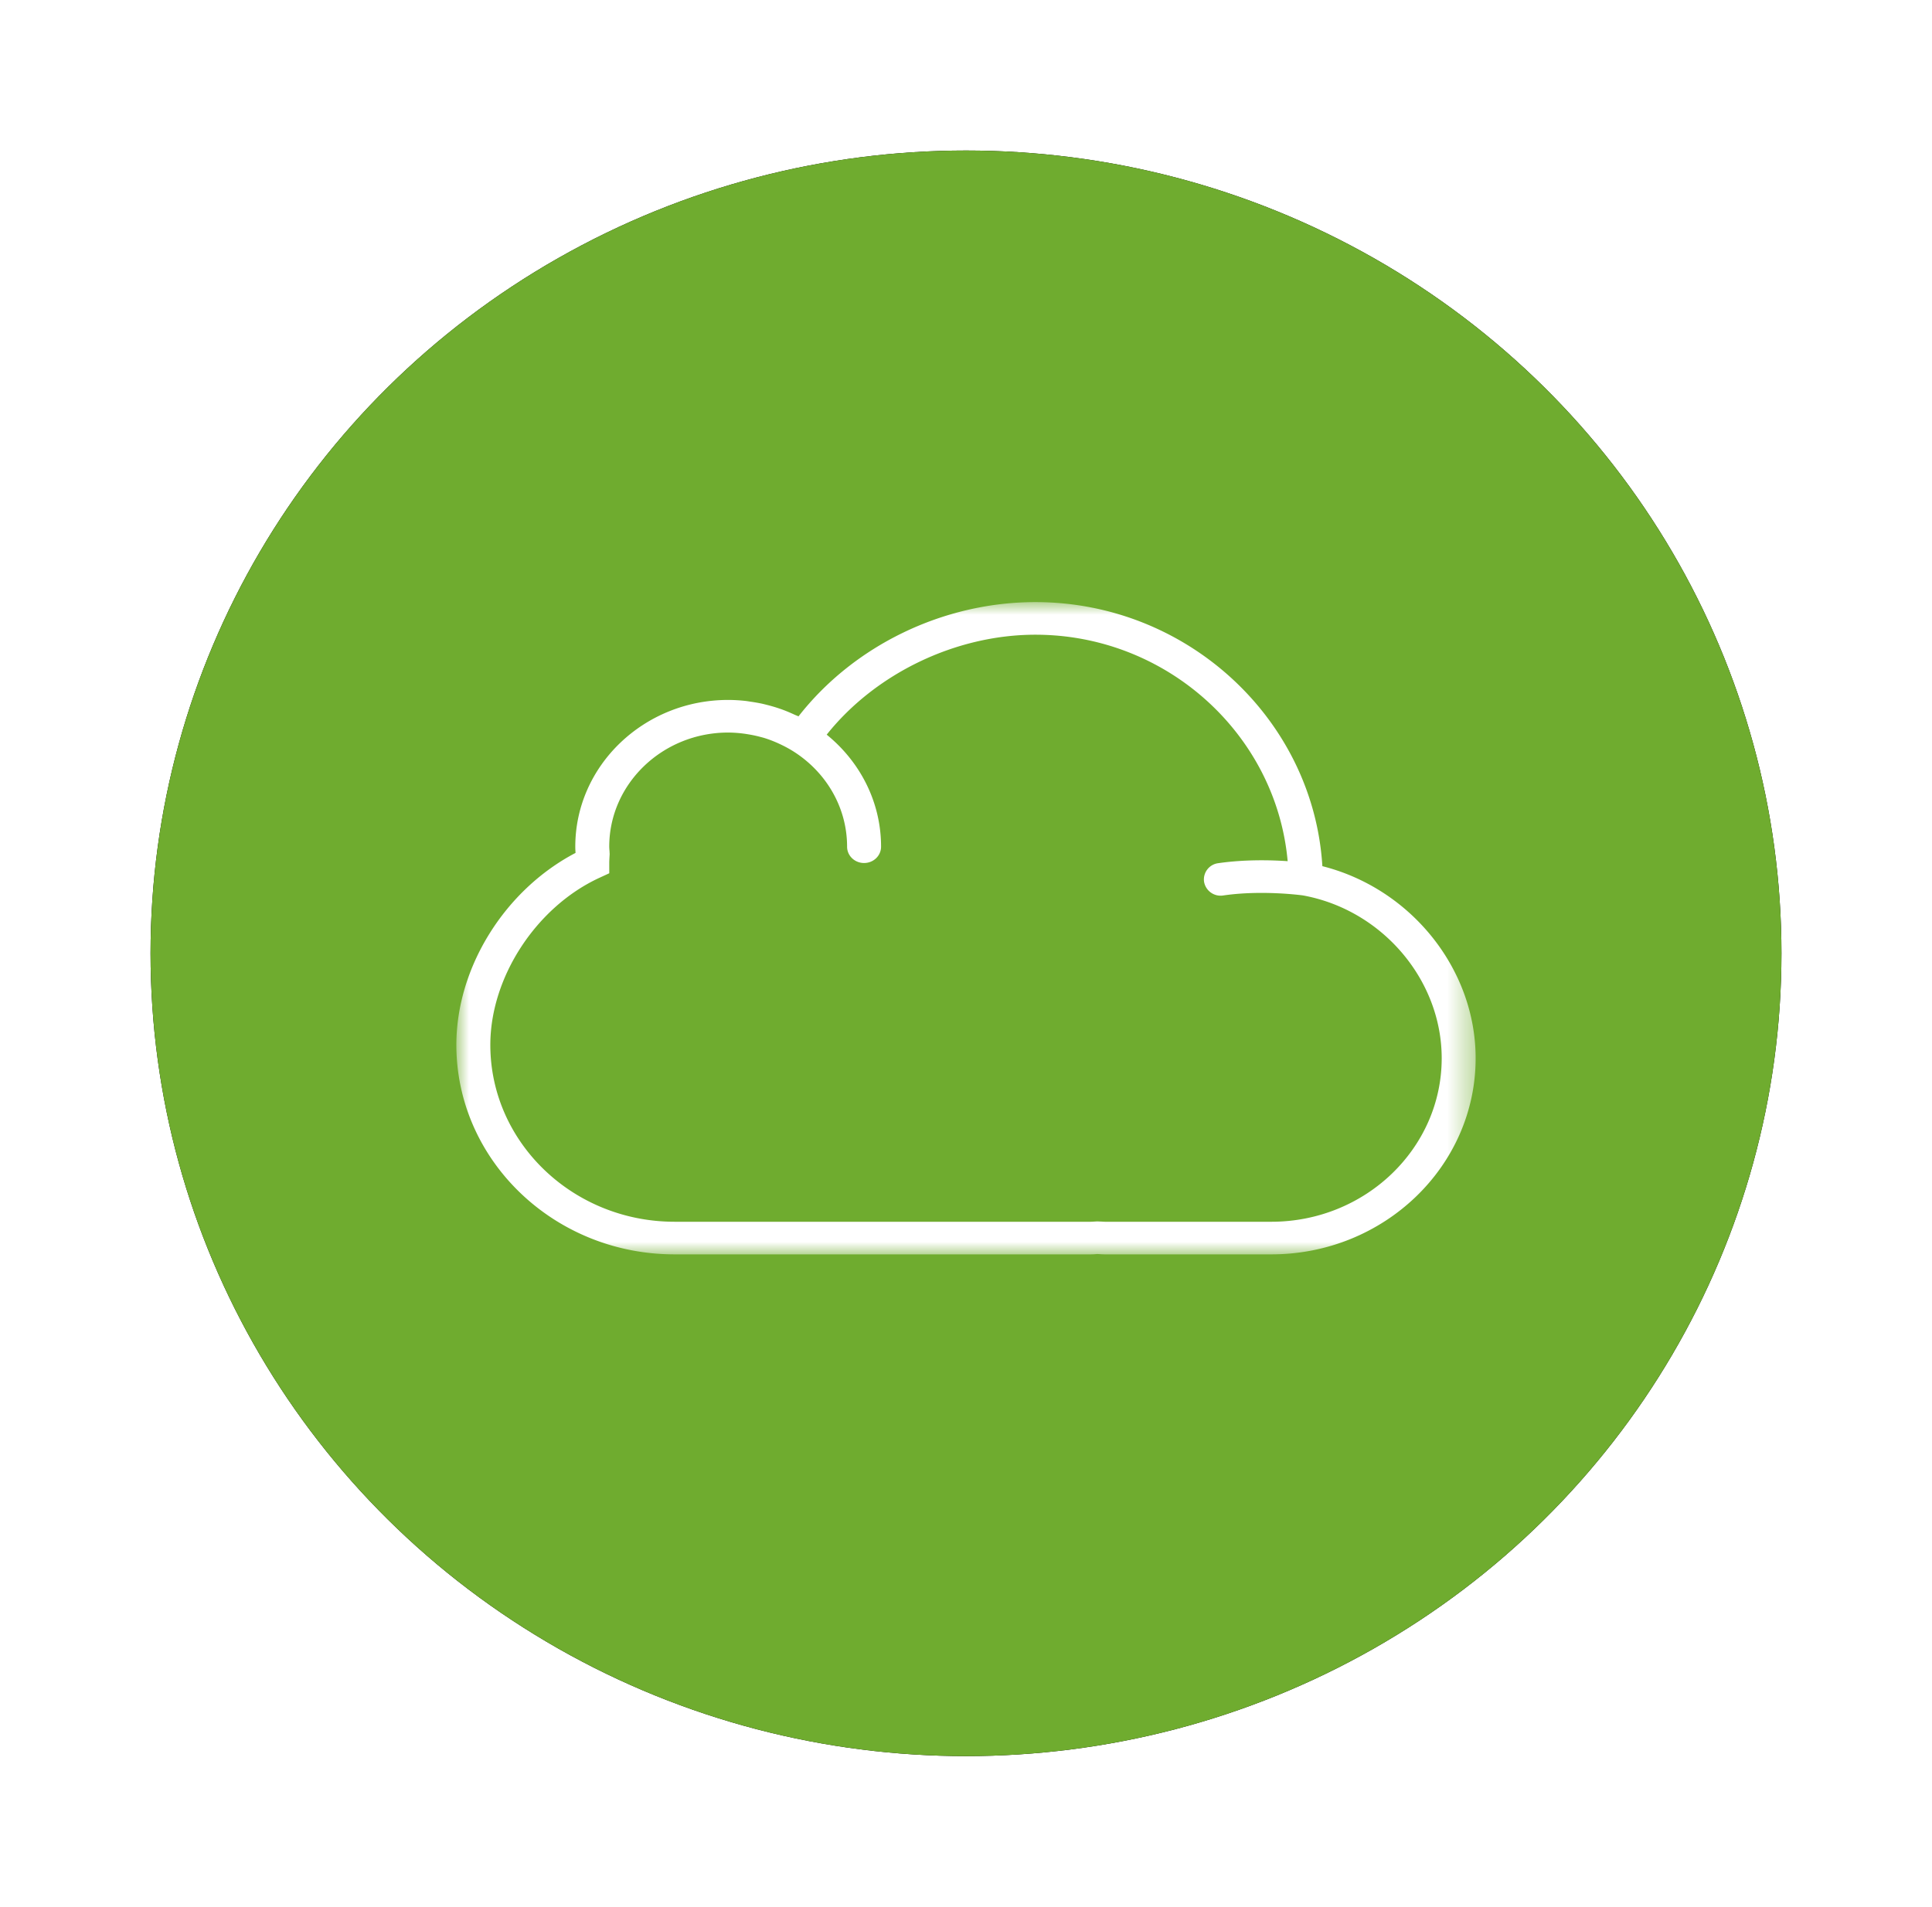 <svg xmlns="http://www.w3.org/2000/svg" xmlns:xlink="http://www.w3.org/1999/xlink" width="77" height="76" viewBox="0 0 77 76">
    <defs>
        <ellipse id="b" cx="32.5" cy="32" rx="32.5" ry="32"/>
        <filter id="a" width="127.7%" height="128.1%" x="-13.8%" y="-14.1%" filterUnits="objectBoundingBox">
            <feOffset in="SourceAlpha" result="shadowOffsetOuter1"/>
            <feGaussianBlur in="shadowOffsetOuter1" result="shadowBlurOuter1" stdDeviation="3"/>
            <feColorMatrix in="shadowBlurOuter1" values="0 0 0 0 0 0 0 0 0 0 0 0 0 0 0 0 0 0 0.355 0"/>
        </filter>
        <path id="c" d="M0 0h40.625v26H0z"/>
    </defs>
    <g fill="none" fill-rule="evenodd">
        <g transform="translate(6 6)">
            <use fill="#000" filter="url(#a)" xlink:href="#b"/>
            <use fill="#6FAC2F" xlink:href="#b"/>
        </g>
        <g transform="translate(18.188 24)">
            <mask id="d" fill="#fff">
                <use xlink:href="#c"/>
            </mask>
            <path fill="#FFF" d="M32.481 24.7h-6.637c-.04 0-.079-.003-.118-.006l-.184-.007-.133.007c-.04.003-.079.006-.118.006H8.698c-4.05 0-7.344-3.162-7.344-7.05 0-2.7 1.832-5.503 4.356-6.664l.384-.177V10.4c0-.083.005-.166.01-.25l.006-.105-.007-.136a1.765 1.765 0 0 1-.01-.159c0-2.508 2.127-4.55 4.74-4.55a4.93 4.93 0 0 1 .779.067c.18.029.359.066.534.115l.072.018c.193.056.381.128.565.208.048.021.095.044.143.066.162.077.321.162.475.257 1.305.811 2.172 2.219 2.172 3.819 0 .36.303.65.677.65.375 0 .677-.29.677-.65 0-1.79-.844-3.392-2.167-4.466C16.702 2.846 19.9 1.3 23.078 1.3c5.244 0 9.6 3.988 10.054 9.027-.692-.047-1.728-.07-2.765.08a.654.654 0 0 0-.567.741.669.669 0 0 0 .771.545c1.507-.22 3.08-.014 3.17-.001 3.154.575 5.53 3.363 5.53 6.49 0 3.594-3.046 6.518-6.79 6.518m2.034-14.174C34.157 4.676 29.135 0 23.078 0c-3.676 0-7.236 1.731-9.442 4.555-.051-.025-.104-.043-.155-.066a6.638 6.638 0 0 0-.41-.175 6.144 6.144 0 0 0-.651-.206c-.078-.02-.155-.04-.234-.058a6.722 6.722 0 0 0-.465-.081c-.068-.01-.135-.023-.204-.03a6.412 6.412 0 0 0-.684-.039c-3.36 0-6.093 2.624-6.093 5.85 0 .083.005.164.01.245v.003C1.934 11.472 0 14.559 0 17.65 0 22.254 3.902 26 8.698 26H25.29c.07 0 .14-.004.21-.01l.043-.004.091.005c.068.005.138.009.209.009h6.637c4.49 0 8.144-3.507 8.144-7.818 0-3.568-2.591-6.768-6.11-7.656" mask="url(#d)"/>
        </g>
    </g>
</svg>
